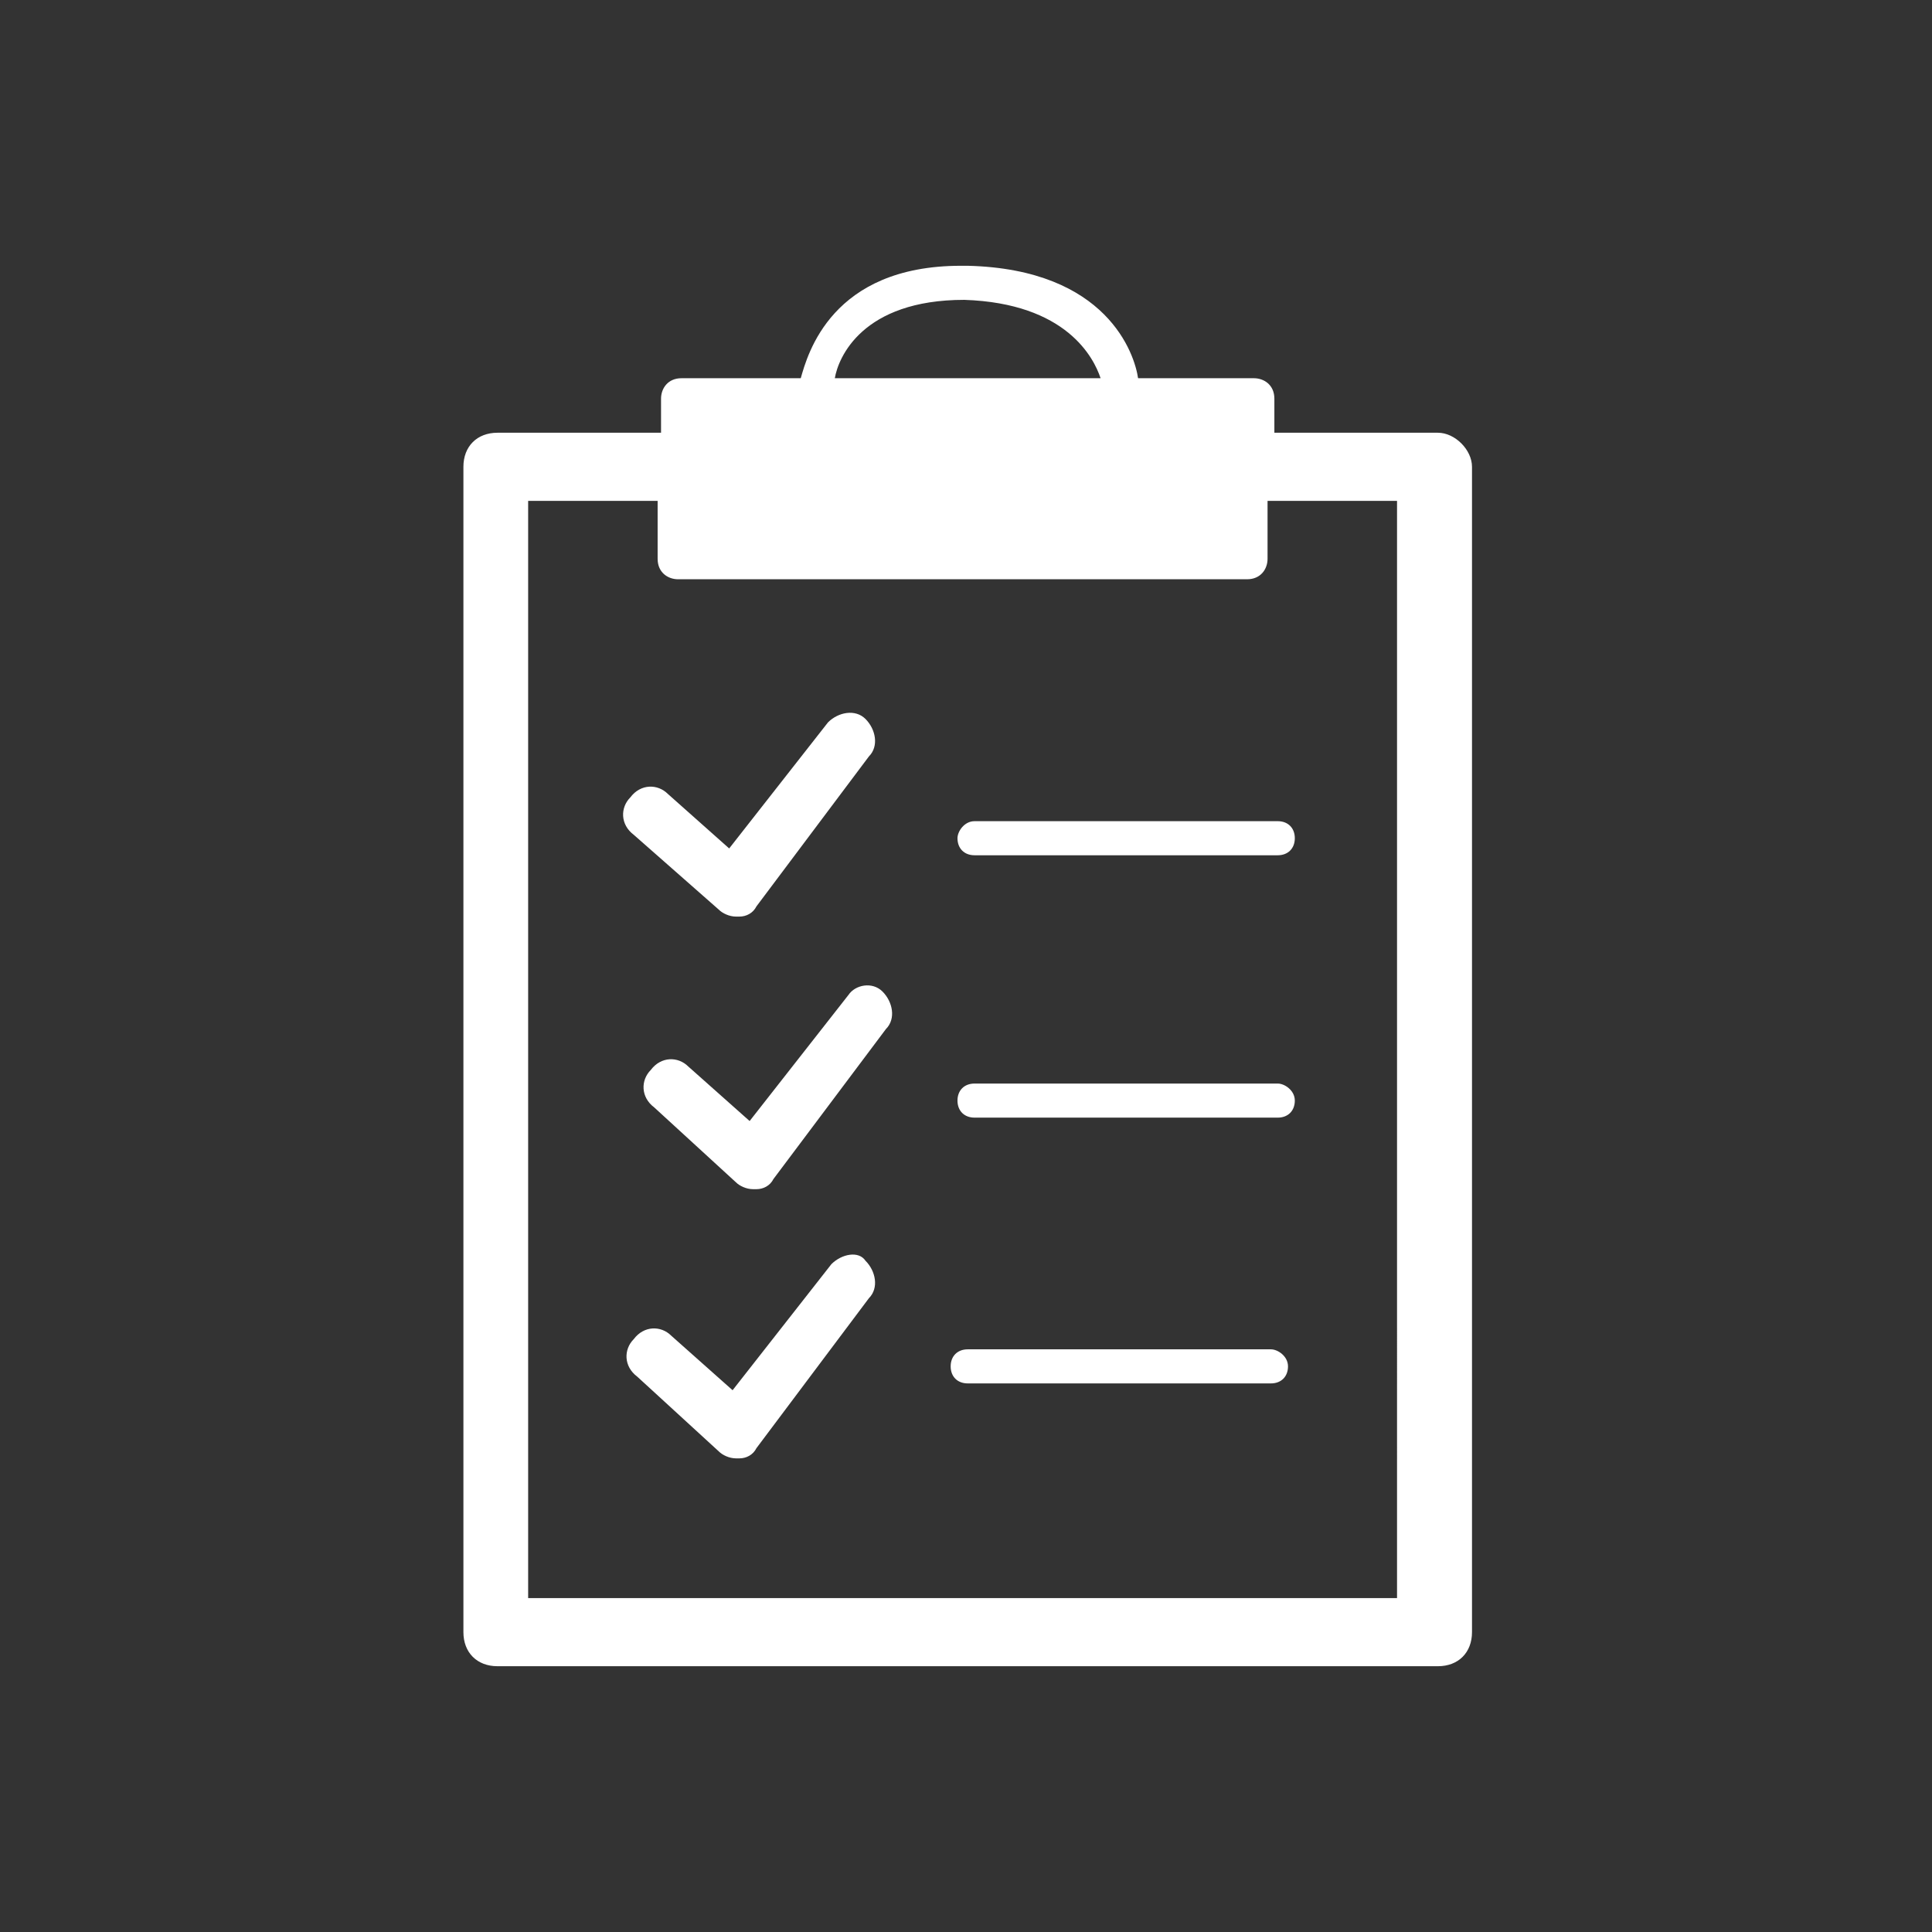 <?xml version="1.0" encoding="utf-8"?>
<!-- Generator: Adobe Illustrator 20.1.0, SVG Export Plug-In . SVG Version: 6.00 Build 0)  -->
<svg version="1.1" id="Ebene_1" xmlns="http://www.w3.org/2000/svg" xmlns:xlink="http://www.w3.org/1999/xlink" x="0px" y="0px"
	 viewBox="0 0 56.7 56.7" style="enable-background:new 0 0 56.7 56.7;" xml:space="preserve">
<rect x="0" y="0" width="56.7" height="56.7" fill="#333333" stroke="none"/>
<style type="text/css">
	.st0{fill:#FFFFFF;}
</style>
<path class="st0" d="M42.2,12.7h-4.8v-1c0-0.4-0.3-0.6-0.6-0.6h-3.4c-0.1-0.7-0.9-3.2-5-3.3c-0.1,0-0.1,0-0.2,0
	c-3.8,0-4.5,2.6-4.7,3.3H20c-0.4,0-0.6,0.3-0.6,0.6v1h-4.8c-0.6,0-1,0.4-1,1v34.2c0,0.6,0.4,1,1,1h27.6c0.6,0,1-0.4,1-1V13.7
	C43.2,13.2,42.7,12.7,42.2,12.7z M28.3,8.8c3,0.1,3.8,1.7,4,2.3h-7.8C24.6,10.5,25.3,8.8,28.3,8.8z M41.2,46.9H15.5V14.7h3.8v1.7
	c0,0.4,0.3,0.6,0.6,0.6h16.7c0.4,0,0.6-0.3,0.6-0.6v-1.7h3.8V46.9z M24.4,37.1l-2.9,3.7l-1.8-1.6c-0.3-0.3-0.8-0.3-1.1,0.1
	c-0.3,0.3-0.3,0.8,0.1,1.1l2.4,2.2c0.1,0.1,0.3,0.2,0.5,0.2c0,0,0,0,0.1,0c0.2,0,0.4-0.1,0.5-0.3l3.3-4.4c0.3-0.3,0.2-0.8-0.1-1.1
	C25.2,36.7,24.7,36.8,24.4,37.1z M21.1,26.7c0.1,0.1,0.3,0.2,0.5,0.2c0,0,0,0,0.1,0c0.2,0,0.4-0.1,0.5-0.3l3.3-4.4
	c0.3-0.3,0.2-0.8-0.1-1.1c-0.3-0.3-0.8-0.2-1.1,0.1l-2.9,3.7l-1.8-1.6c-0.3-0.3-0.8-0.3-1.1,0.1c-0.3,0.3-0.3,0.8,0.1,1.1L21.1,26.7
	z M28.1,24.6c0,0.3,0.2,0.5,0.5,0.5h8.9c0.3,0,0.5-0.2,0.5-0.5s-0.2-0.5-0.5-0.5h-8.9C28.3,24.1,28.1,24.4,28.1,24.6z M24.9,29.2
	L22,32.9l-1.8-1.6c-0.3-0.3-0.8-0.3-1.1,0.1c-0.3,0.3-0.3,0.8,0.1,1.1l2.4,2.2c0.1,0.1,0.3,0.2,0.5,0.2c0,0,0,0,0.1,0
	c0.2,0,0.4-0.1,0.5-0.3l3.3-4.4c0.3-0.3,0.2-0.8-0.1-1.1C25.6,28.8,25.1,28.9,24.9,29.2z M37.5,31.8h-8.9c-0.3,0-0.5,0.2-0.5,0.5
	s0.2,0.5,0.5,0.5h8.9c0.3,0,0.5-0.2,0.5-0.5S37.7,31.8,37.5,31.8z M37.3,39.6h-8.9c-0.3,0-0.5,0.2-0.5,0.5s0.2,0.5,0.5,0.5h8.9
	c0.3,0,0.5-0.2,0.5-0.5S37.5,39.6,37.3,39.6z"/>
</svg>
